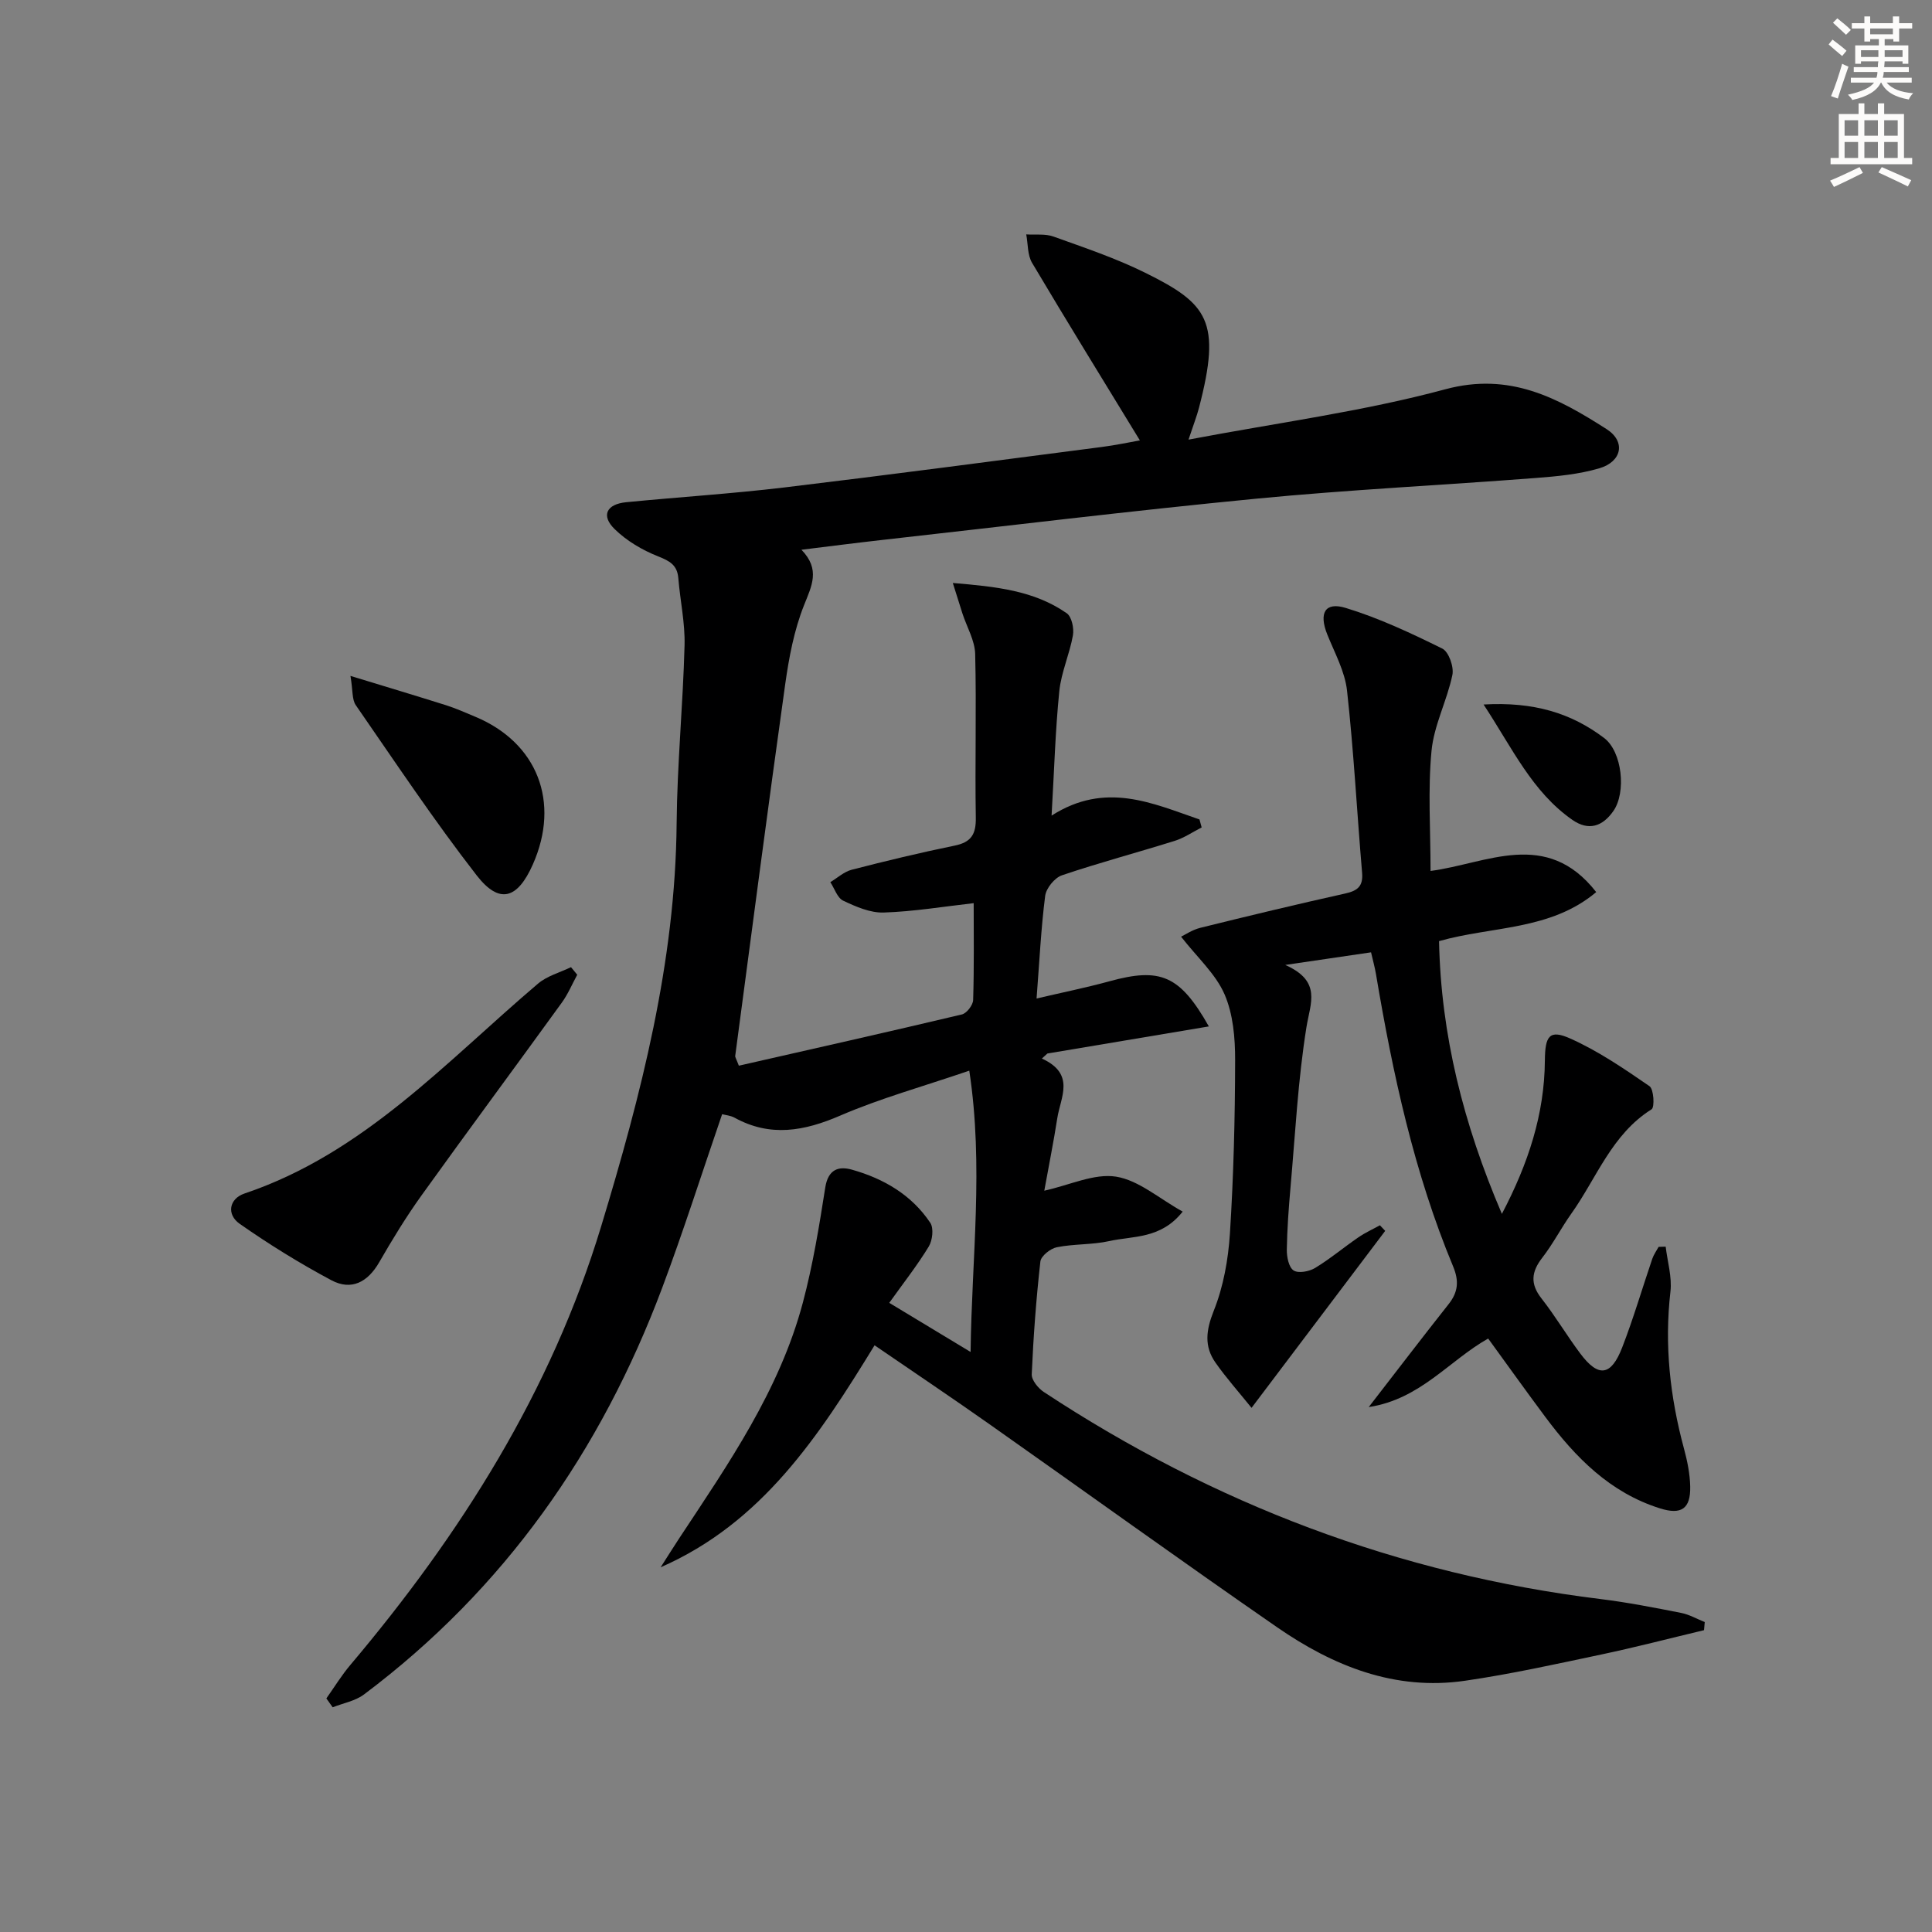 <svg enable-background="new 0 0 400 400" viewBox="0 0 400 400" xmlns="http://www.w3.org/2000/svg"><rect x="0" y="0" width="400" height="400" fill="#808080" stroke="none"/><g fill="#000001"><path d="m352.8 337.51c-7.05 1.68-14.06 3.51-21.15 5.01-9.41 1.99-18.82 4.08-28.33 5.46-14.51 2.12-27.3-3.04-38.93-11.09-19.98-13.82-39.68-28.04-59.54-42.03-7.72-5.44-15.56-10.7-23.78-16.33-11.59 18.91-23.31 36.76-44.29 45.96 1.28-1.99 2.53-4.01 3.83-5.98 10.18-15.41 20.78-30.65 25.61-48.81 2.08-7.81 3.39-15.84 4.64-23.83.59-3.76 2.74-4.5 5.57-3.69 6.55 1.85 12.31 5.21 16.17 10.98.75 1.12.47 3.63-.31 4.92-2.35 3.87-5.17 7.45-8.18 11.66 5.99 3.62 11.02 6.65 16.84 10.17.24-19.65 2.74-38.37-.27-58.24-9.65 3.3-18.42 5.72-26.69 9.29-7.49 3.24-14.51 4.52-21.92.44-.81-.44-1.82-.52-2.56-.72-4.19 12.18-8 24.2-12.42 35.98-12.68 33.8-32.67 62.35-61.73 84.16-1.81 1.36-4.3 1.79-6.48 2.66-.44-.61-.87-1.23-1.31-1.84 1.65-2.33 3.15-4.79 4.99-6.96 22.87-27.09 41.57-56.67 51.91-90.8 8.24-27.18 15.37-54.66 15.62-83.43.11-12.29 1.32-24.56 1.64-36.85.12-4.61-.91-9.25-1.29-13.89-.22-2.72-1.77-3.56-4.18-4.52-3.27-1.29-6.54-3.22-9.03-5.67-2.83-2.78-1.65-5.14 2.4-5.54 10.92-1.07 21.88-1.76 32.77-3.06 21.93-2.63 43.82-5.54 65.73-8.38 2.87-.37 5.71-.98 7.87-1.36-7.55-12.37-15.04-24.5-22.32-36.76-.97-1.63-.83-3.91-1.21-5.89 1.89.13 3.93-.17 5.65.45 6.4 2.3 12.9 4.48 18.98 7.49 12.95 6.41 15.83 9.97 11.14 27.95-.44 1.7-1.09 3.34-2.17 6.6 18.49-3.51 36.13-5.83 53.15-10.42 13.37-3.61 23.32 1.8 33.4 8.24 4.03 2.58 3.18 6.74-1.51 8.12-4.25 1.25-8.8 1.67-13.25 2.01-19.23 1.48-38.51 2.41-57.7 4.27-25.96 2.51-51.85 5.68-77.77 8.58-5.25.59-10.5 1.27-16.46 2 3.97 4.09 2.12 7.48.53 11.5-2.05 5.15-3.11 10.8-3.89 16.33-3.59 25.63-6.94 51.29-10.35 76.95-.04.28.2.59.75 2.04 15.3-3.48 30.76-6.95 46.18-10.61 1-.24 2.3-1.94 2.33-3 .21-6.81.11-13.63.11-20.04-6.22.7-12.41 1.74-18.63 1.94-2.79.09-5.76-1.21-8.38-2.45-1.22-.58-1.8-2.52-2.67-3.84 1.47-.88 2.84-2.16 4.43-2.57 7.06-1.82 14.15-3.53 21.29-4.99 3.45-.7 4.46-2.35 4.4-5.79-.19-11.29.15-22.59-.13-33.88-.07-2.81-1.72-5.58-2.63-8.37-.58-1.79-1.14-3.6-2-6.34 8.97.75 16.83 1.56 23.59 6.27 1.03.72 1.53 3.11 1.28 4.56-.69 3.9-2.42 7.65-2.82 11.55-.82 8.09-1.05 16.24-1.6 25.78 11.17-7.13 20.84-2.56 30.62.8.15.55.3 1.1.45 1.65-1.86.95-3.64 2.18-5.61 2.79-7.75 2.43-15.62 4.51-23.31 7.12-1.52.51-3.28 2.68-3.48 4.27-.86 6.73-1.18 13.53-1.78 21.24 5.3-1.24 10.24-2.24 15.1-3.57 10.52-2.89 14.56-1.27 20.57 9.35-11.36 1.91-22.4 3.76-33.43 5.61-.38.35-.76.69-1.14 1.04 7.01 3.21 3.86 8.01 3.19 12.35-.76 4.89-1.74 9.75-2.69 15.01 5.31-1.17 10.33-3.62 14.84-2.91 4.69.74 8.91 4.52 13.81 7.24-4.51 5.71-10.24 5-15.18 6.1-3.54.79-7.31.56-10.88 1.28-1.32.26-3.27 1.81-3.4 2.95-.87 7.75-1.45 15.55-1.79 23.35-.05 1.21 1.34 2.91 2.52 3.68 35.12 23.14 73.43 37.72 115.26 42.86 5.6.69 11.15 1.78 16.69 2.87 1.68.33 3.25 1.25 4.87 1.89-.05.55-.1 1.11-.15 1.68z"/><path d="m283.38 291.32c6.01-7.76 11.21-14.58 16.54-21.31 1.98-2.5 2.18-4.8.94-7.79-8.09-19.44-12.5-39.88-15.98-60.55-.24-1.43-.64-2.83-1.02-4.5-5.56.82-10.74 1.58-17.76 2.61 7.59 3.38 5.2 7.85 4.39 12.86-1.76 10.95-2.32 22.09-3.3 33.16-.38 4.3-.7 8.62-.77 12.93-.02 1.49.4 3.64 1.4 4.3.97.65 3.22.23 4.44-.5 3.12-1.89 5.94-4.27 8.96-6.34 1.4-.97 2.98-1.68 4.48-2.51.36.39.73.77 1.09 1.16-9.06 11.99-18.12 23.99-27.67 36.64-2.59-3.21-5.21-6.15-7.46-9.35-2.4-3.41-1.96-6.74-.36-10.76 1.99-4.98 2.99-10.56 3.34-15.95.76-11.95 1.06-23.94 1.08-35.92.01-4.59-.41-9.55-2.2-13.66-1.84-4.21-5.61-7.58-8.99-11.91.76-.36 2.3-1.42 4-1.84 9.97-2.47 19.96-4.87 29.99-7.1 2.54-.57 3.72-1.49 3.49-4.27-1.07-12.57-1.73-25.19-3.12-37.72-.44-3.99-2.56-7.82-4.1-11.66-1.75-4.38-.49-6.79 3.81-5.48 6.9 2.1 13.52 5.22 20.01 8.42 1.34.66 2.44 3.8 2.09 5.47-1.11 5.32-3.82 10.4-4.32 15.72-.77 8.08-.2 16.29-.2 24.85 11.61-1.51 23.98-8.85 34.3 4.38-9.52 7.99-21.54 7.02-32.54 10.15.39 19.37 5.02 37.82 13.01 56.47 5.47-10.43 8.82-20.65 8.9-31.77.04-5.03.92-6.47 5.22-4.55 5.81 2.58 11.17 6.26 16.44 9.88.89.61 1.1 4.37.43 4.79-8.25 5.17-11.35 14.2-16.6 21.58-2.12 2.98-3.8 6.28-6.03 9.15-2.27 2.93-2.53 5.41-.16 8.43 2.87 3.66 5.25 7.7 8.05 11.43 3.73 4.98 6.36 4.66 8.66-1.29 2.33-6.01 4.14-12.22 6.22-18.33.3-.88.87-1.67 1.32-2.49.49-.01.97-.03 1.46-.04.37 3.1 1.33 6.27.99 9.28-1.28 11.07-.09 21.84 2.8 32.53.69 2.55 1.23 5.21 1.29 7.83.1 4.63-1.84 5.93-6.23 4.55-10.37-3.25-17.53-10.56-23.78-18.95-3.96-5.31-7.81-10.71-11.82-16.22-8.11 4.57-14.03 12.56-24.73 14.19z"/><path d="m119.51 201.81c-1.05 1.93-1.91 4.01-3.19 5.77-9.64 13.32-19.44 26.53-29.03 39.89-3.19 4.44-6.05 9.13-8.78 13.87-2.38 4.13-5.77 5.93-9.92 3.71-6.54-3.49-12.89-7.42-18.96-11.67-2.75-1.92-2.23-5.19 1-6.28 24.71-8.32 41.71-27.28 60.76-43.45 1.88-1.6 4.53-2.3 6.83-3.41.44.52.86 1.05 1.29 1.57z"/><path d="m72.56 139.94c7.34 2.24 13.58 4.11 19.79 6.07 2.05.65 4.03 1.54 6.02 2.37 12.89 5.37 17.68 17.66 11.95 30.59-3.18 7.17-6.92 8.32-11.62 2.28-8.84-11.38-16.84-23.41-25.05-35.27-.79-1.16-.58-3.02-1.09-6.04z"/><path d="m307.16 145.86c10.39-.6 18.15 1.78 24.95 6.93 3.77 2.85 4.61 11.26 1.93 15.11-2.24 3.22-5.14 4.2-8.52 1.83-8.29-5.79-12.35-14.72-18.36-23.87z"/></g><path d="m378.6 9.2.8-1c.9.7 1.9 1.4 2.9 2.3l-.9 1.1c-1.1-.9-2-1.7-2.8-2.4zm.5 10.7c.9-2.1 1.6-4.3 2.3-6.7.4.2.8.4 1.3.6-.7 2.1-1.5 4.3-2.2 6.6zm.4-15.2.9-.9c1 .8 2 1.6 2.8 2.4l-1 1c-1-.9-1.9-1.8-2.7-2.5zm12.5-1.3h1.2v1.4h2.7v1.1h-2.7v2.7h-1.2v-.5h-1.8v1.3h4.9v3.8h-1.2v-.5h-3.7c0 .4-.1.9-.1 1.2h5.1v1h-5.2c0 .5-.1.9-.2 1.2h6v1h-5.2c1.1 1.3 2.9 2 5.5 2.2-.4.4-.7.8-.9 1.3-2.9-.5-4.8-1.6-5.7-3.5h-.1c-.8 1.7-2.7 2.9-5.9 3.6-.2-.4-.6-.8-.9-1.1 2.8-.6 4.6-1.4 5.4-2.5h-4.8v-1h5.3c.1-.3.2-.7.2-1.2h-4.9v-1h5c0-.4 0-.8.1-1.2h-3.6v.5h-1.2v-3.8h4.9v-1.3h-1.8v.5h-1.2v-2.7h-2.6v-1.1h2.6v-1.4h1.2v1.4h4.7v-1.4zm-6.7 8.4h3.6c0-.4 0-.9 0-1.4h-3.6zm1.9-4.7h4.7v-1.2h-4.7zm6.7 3.3h-3.7v1.4h3.7z" fill="#fcfbfa"/><path d="m384.7 21.4h1.3v2.2h2.8v-2.2h1.3v2.2h4.1v9.1h1.7v1.3h-16.9v-1.3h1.7v-9.1h4.1v-2.2zm.3 13.2.7 1.2c-1.8.9-3.8 1.9-6 2.9-.2-.4-.5-.8-.8-1.3 2.4-1 4.4-2 6.1-2.8zm-3.1-6.5h2.8v-3.2h-2.8zm0 4.6h2.8v-3.3h-2.8zm4.1-4.6h2.8v-3.2h-2.8zm0 4.6h2.8v-3.3h-2.8zm3.6 1.9c2.1.9 4.1 1.8 6.1 2.7l-.7 1.3c-2.2-1.1-4.2-2-6.1-2.9zm3.3-9.7h-2.8v3.2h2.8zm-2.8 7.8h2.8v-3.3h-2.8z" fill="#fcfbfa"/></svg>
